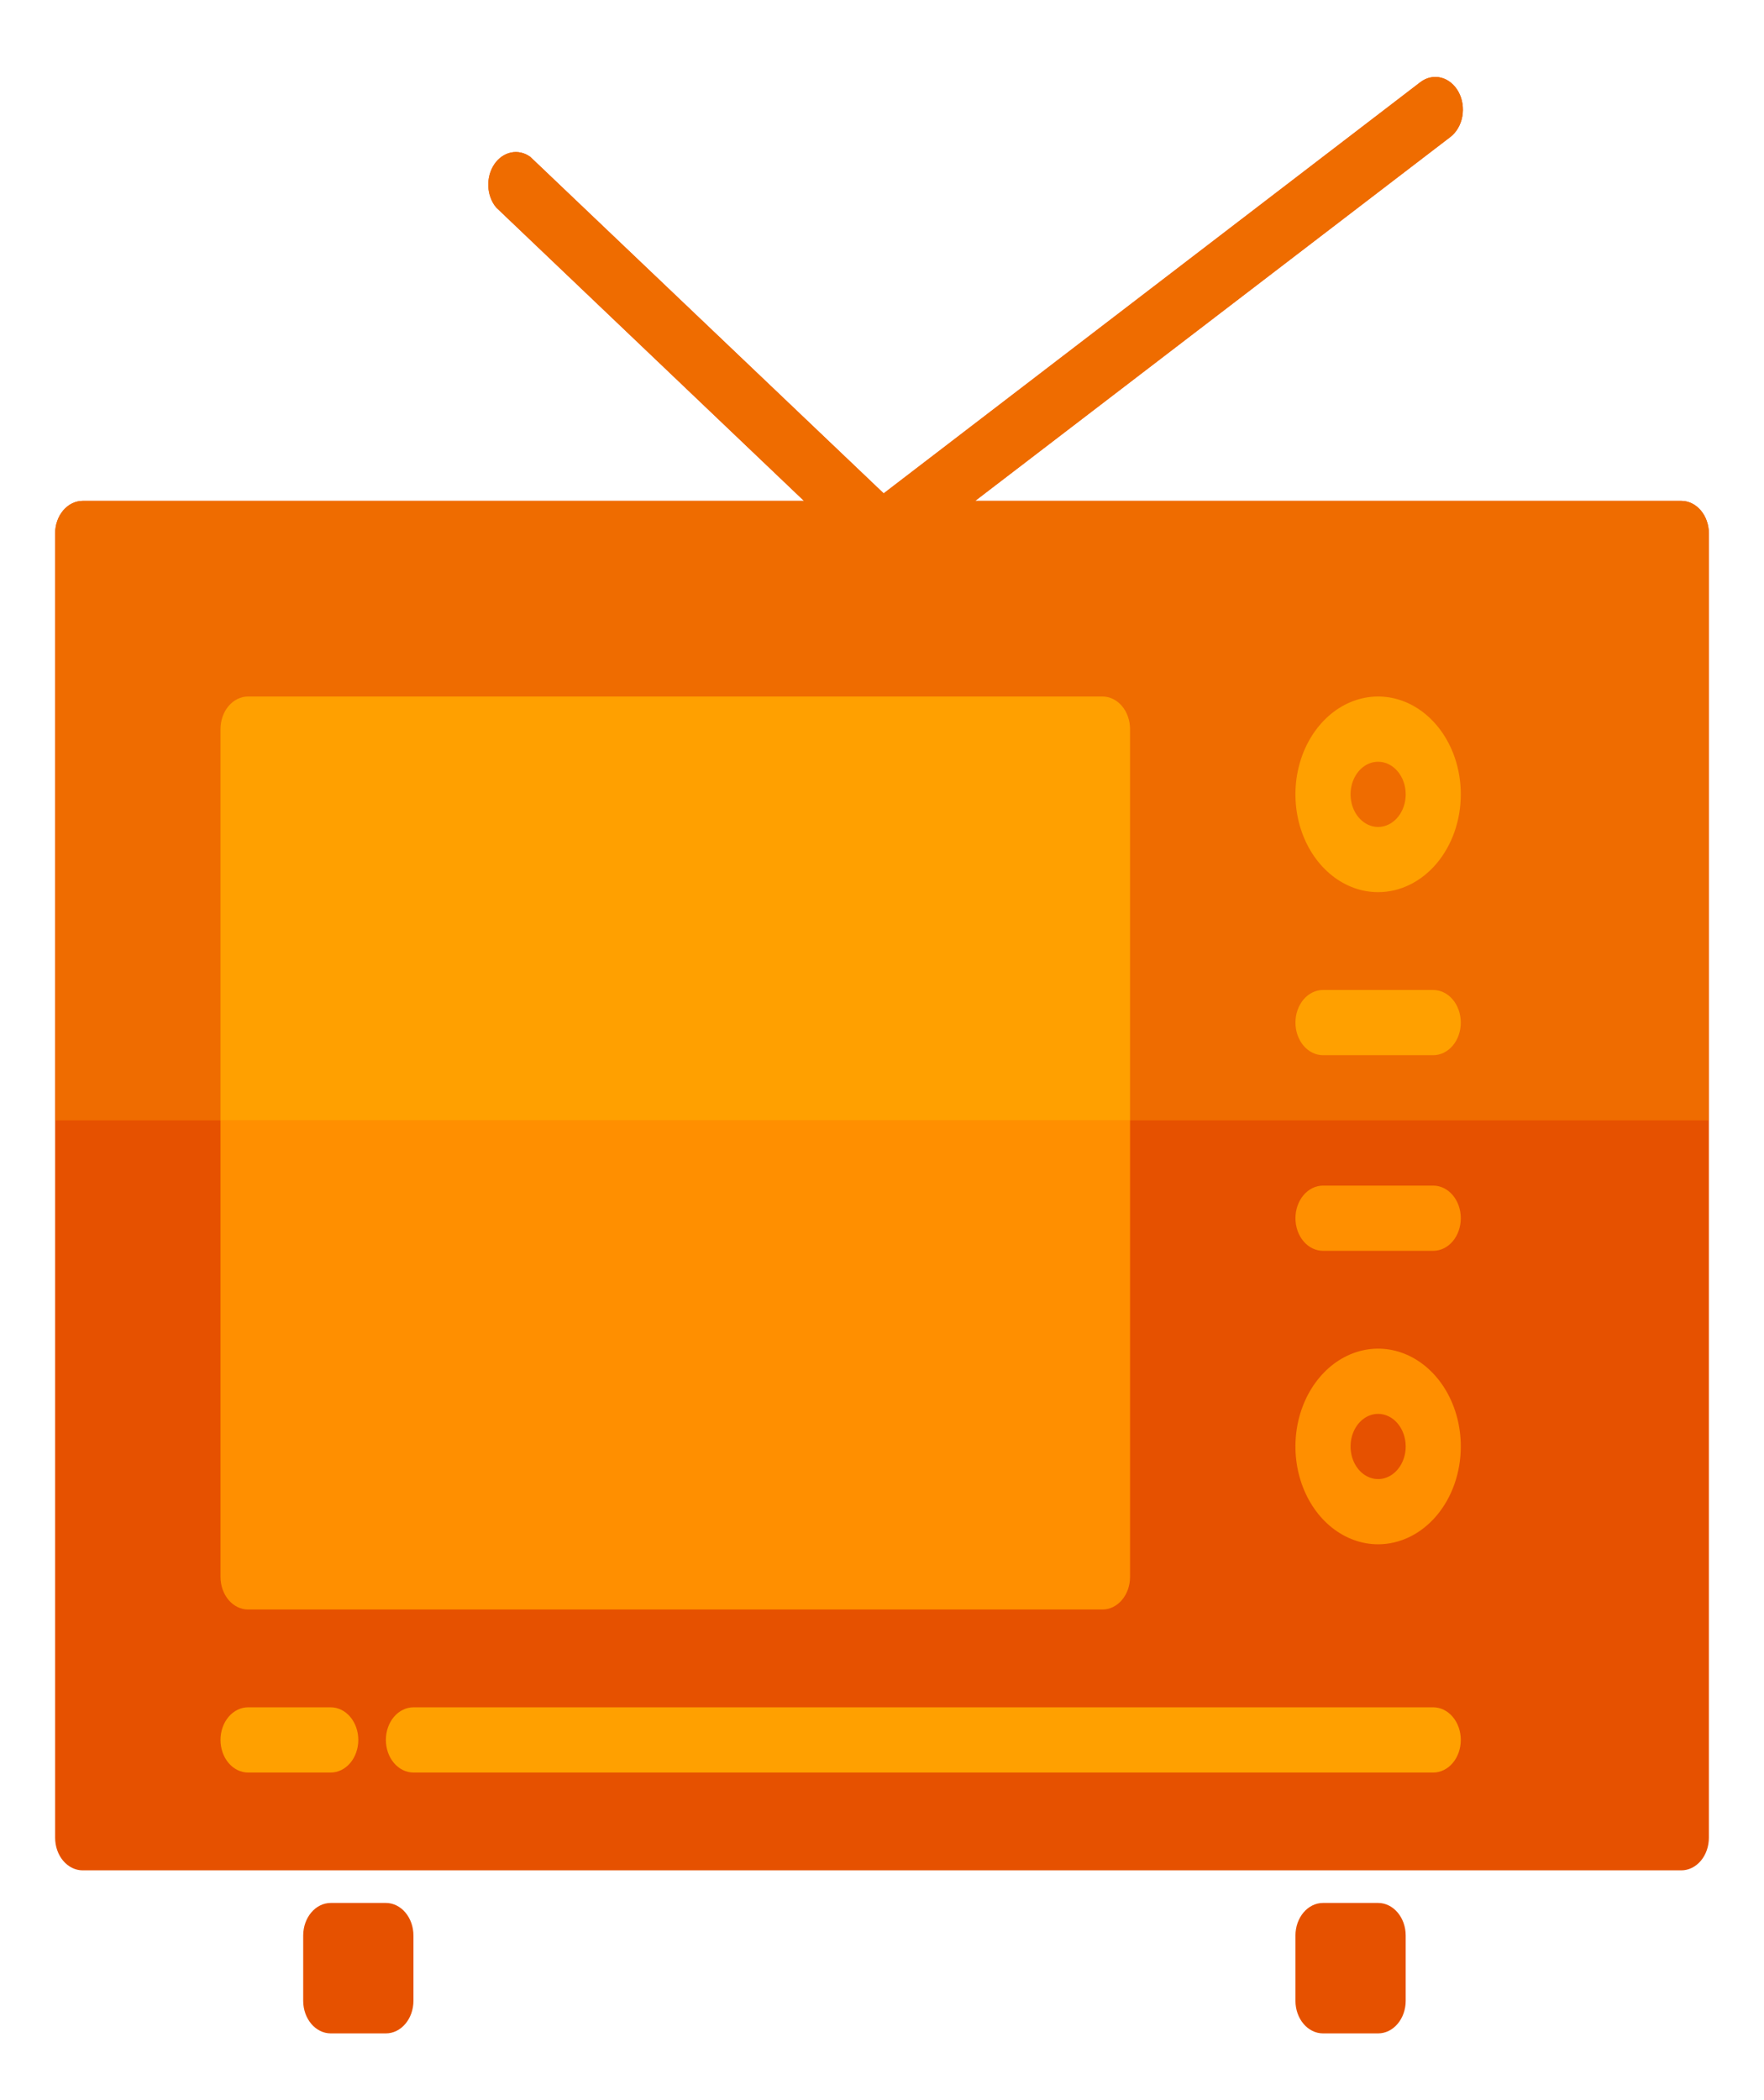 <svg width="84" height="100" viewBox="0 0 84 100" fill="none" xmlns="http://www.w3.org/2000/svg">
<path d="M18.375 90.611H15.75C15.025 90.611 14.438 91.306 14.438 92.164V95.269C14.438 96.127 15.025 96.822 15.75 96.822H18.375C19.1 96.822 19.688 96.127 19.688 95.269V92.164C19.688 91.306 19.1 90.611 18.375 90.611Z" fill="#E65100"/>
<path d="M65.625 90.611H63C62.275 90.611 61.688 91.306 61.688 92.164V95.269C61.688 96.127 62.275 96.822 63 96.822H65.625C66.35 96.822 66.938 96.127 66.938 95.269V92.164C66.938 91.306 66.35 90.611 65.625 90.611Z" fill="#E65100"/>
<path d="M81.375 25.402C81.375 24.991 81.237 24.596 80.991 24.305C80.744 24.014 80.411 23.85 80.062 23.85H46.436L69.064 6.523C69.356 6.299 69.561 5.946 69.634 5.543C69.706 5.139 69.641 4.719 69.451 4.373C69.261 4.027 68.963 3.784 68.622 3.698C68.281 3.612 67.925 3.69 67.633 3.915L42.079 23.493L25.253 7.47C24.98 7.271 24.655 7.197 24.34 7.262C24.024 7.327 23.739 7.526 23.539 7.822C23.339 8.118 23.238 8.49 23.253 8.869C23.269 9.247 23.401 9.605 23.625 9.877L38.286 23.85H3.938C3.589 23.85 3.256 24.014 3.009 24.305C2.763 24.596 2.625 24.991 2.625 25.402V53.349H81.375V25.402ZM2.625 53.349V87.506C2.625 87.918 2.763 88.313 3.009 88.604C3.256 88.895 3.589 89.059 3.938 89.059H80.062C80.411 89.059 80.744 88.895 80.991 88.604C81.237 88.313 81.375 87.918 81.375 87.506V53.349H2.625Z" fill="#E65100"/>
<path d="M53.812 34.718C53.812 34.306 53.674 33.911 53.428 33.62C53.182 33.329 52.848 33.165 52.5 33.165H11.812C11.464 33.165 11.131 33.329 10.884 33.62C10.638 33.911 10.5 34.306 10.5 34.718V53.349H53.812V34.718ZM10.5 53.349V75.085C10.5 75.497 10.638 75.892 10.884 76.183C11.131 76.474 11.464 76.638 11.812 76.638H52.5C52.848 76.638 53.182 76.474 53.428 76.183C53.674 75.892 53.812 75.497 53.812 75.085V53.349H10.5Z" fill="#FF8F00"/>
<path d="M81.375 25.402C81.375 24.991 81.237 24.596 80.991 24.305C80.744 24.014 80.411 23.85 80.062 23.85H46.436L69.064 6.523C69.356 6.299 69.561 5.946 69.634 5.543C69.706 5.139 69.641 4.719 69.451 4.373C69.261 4.027 68.963 3.784 68.622 3.698C68.281 3.612 67.925 3.69 67.633 3.915L42.079 23.493L25.253 7.47C24.98 7.271 24.655 7.197 24.34 7.262C24.024 7.327 23.739 7.526 23.539 7.822C23.339 8.118 23.238 8.49 23.253 8.869C23.269 9.247 23.401 9.605 23.625 9.877L38.286 23.85H3.938C3.589 23.85 3.256 24.014 3.009 24.305C2.763 24.596 2.625 24.991 2.625 25.402V53.349H81.375V25.402Z" fill="#EF6C00"/>
<path d="M65.625 42.481C64.846 42.481 64.085 42.208 63.437 41.696C62.79 41.184 62.285 40.457 61.987 39.606C61.689 38.755 61.611 37.818 61.763 36.914C61.915 36.011 62.29 35.181 62.841 34.53C63.391 33.878 64.093 33.435 64.857 33.255C65.621 33.075 66.412 33.167 67.132 33.52C67.851 33.873 68.466 34.469 68.899 35.236C69.332 36.001 69.562 36.902 69.562 37.823C69.562 39.059 69.148 40.243 68.409 41.117C67.671 41.99 66.669 42.481 65.625 42.481ZM65.625 36.271C65.365 36.271 65.112 36.362 64.896 36.532C64.68 36.703 64.512 36.945 64.412 37.229C64.313 37.513 64.287 37.825 64.338 38.126C64.388 38.427 64.513 38.704 64.697 38.921C64.88 39.138 65.114 39.286 65.369 39.346C65.624 39.406 65.887 39.375 66.127 39.258C66.367 39.14 66.572 38.941 66.716 38.686C66.861 38.43 66.938 38.13 66.938 37.823C66.938 37.411 66.799 37.017 66.553 36.725C66.307 36.434 65.973 36.271 65.625 36.271Z" fill="#FFA000"/>
<path d="M65.625 73.533C64.846 73.533 64.085 73.26 63.437 72.748C62.79 72.236 62.285 71.509 61.987 70.657C61.689 69.806 61.611 68.87 61.763 67.966C61.915 67.063 62.29 66.233 62.841 65.582C63.391 64.93 64.093 64.487 64.857 64.307C65.621 64.127 66.412 64.219 67.132 64.572C67.851 64.924 68.466 65.521 68.899 66.287C69.332 67.053 69.562 67.954 69.562 68.875C69.562 70.11 69.148 71.295 68.409 72.169C67.671 73.042 66.669 73.533 65.625 73.533ZM65.625 67.323C65.365 67.323 65.112 67.413 64.896 67.584C64.68 67.755 64.512 67.997 64.412 68.281C64.313 68.565 64.287 68.877 64.338 69.178C64.388 69.479 64.513 69.756 64.697 69.973C64.88 70.19 65.114 70.338 65.369 70.398C65.624 70.458 65.887 70.427 66.127 70.309C66.367 70.192 66.572 69.993 66.716 69.738C66.861 69.482 66.938 69.182 66.938 68.875C66.938 68.463 66.799 68.068 66.553 67.777C66.307 67.486 65.973 67.323 65.625 67.323Z" fill="#FF8F00"/>
<path d="M68.25 50.244H63C62.652 50.244 62.318 50.08 62.072 49.789C61.826 49.498 61.688 49.103 61.688 48.691C61.688 48.28 61.826 47.885 62.072 47.593C62.318 47.302 62.652 47.139 63 47.139H68.25C68.598 47.139 68.932 47.302 69.178 47.593C69.424 47.885 69.562 48.28 69.562 48.691C69.562 49.103 69.424 49.498 69.178 49.789C68.932 50.08 68.598 50.244 68.25 50.244Z" fill="#FFA000"/>
<path d="M68.25 59.559H63C62.652 59.559 62.318 59.396 62.072 59.105C61.826 58.814 61.688 58.419 61.688 58.007C61.688 57.595 61.826 57.2 62.072 56.909C62.318 56.618 62.652 56.454 63 56.454H68.25C68.598 56.454 68.932 56.618 69.178 56.909C69.424 57.2 69.562 57.595 69.562 58.007C69.562 58.419 69.424 58.814 69.178 59.105C68.932 59.396 68.598 59.559 68.25 59.559Z" fill="#FF8F00"/>
<path d="M68.25 84.401H19.688C19.339 84.401 19.006 84.237 18.759 83.946C18.513 83.655 18.375 83.26 18.375 82.848C18.375 82.437 18.513 82.042 18.759 81.751C19.006 81.459 19.339 81.296 19.688 81.296H68.25C68.598 81.296 68.932 81.459 69.178 81.751C69.424 82.042 69.562 82.437 69.562 82.848C69.562 83.26 69.424 83.655 69.178 83.946C68.932 84.237 68.598 84.401 68.25 84.401ZM15.75 84.401H11.812C11.464 84.401 11.131 84.237 10.884 83.946C10.638 83.655 10.5 83.26 10.5 82.848C10.5 82.437 10.638 82.042 10.884 81.751C11.131 81.459 11.464 81.296 11.812 81.296H15.75C16.098 81.296 16.432 81.459 16.678 81.751C16.924 82.042 17.062 82.437 17.062 82.848C17.062 83.26 16.924 83.655 16.678 83.946C16.432 84.237 16.098 84.401 15.75 84.401ZM53.812 34.718C53.812 34.306 53.674 33.911 53.428 33.62C53.182 33.329 52.848 33.165 52.5 33.165H11.812C11.464 33.165 11.131 33.329 10.884 33.62C10.638 33.911 10.5 34.306 10.5 34.718V53.349H53.812V34.718Z" fill="#FFA000"/>
</svg>
